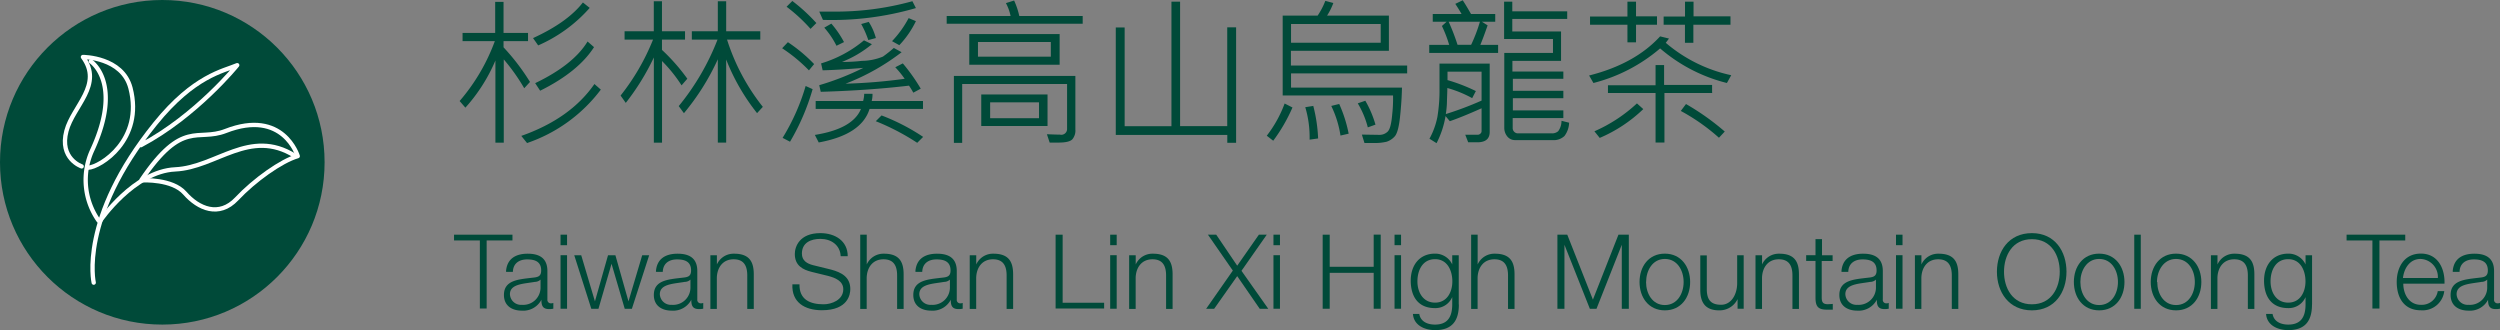 <svg id="圖層_1" data-name="圖層 1" xmlns="http://www.w3.org/2000/svg" viewBox="0 0 433.78 57.29"><rect x="0" y="0" width="433.78" height="57.29" fill="#808080" stroke="none"/><title>section_4_title_txt</title><path d="M436.7,5561.93l-1,1.09a33.43,33.43,0,0,0-3.55-5v14.44h-1.45v-14.25a29.24,29.24,0,0,1-5.21,8.18l-1-1.15a33.63,33.63,0,0,0,6.11-10.39H425v-1.42h5.66v-5.4h1.45v5.4h4.25v1.42h-4.25v1.07A37.91,37.91,0,0,1,436.7,5561.93Zm12.29,1.33a26.86,26.86,0,0,1-12.8,9.27l-1-1.24q8.53-3,12.69-9Zm-1.93-14.18a25.53,25.53,0,0,1-8.94,6.51l-0.89-1.27q6-2.75,8.65-6.18Zm0.75,6.81q-2.75,4.29-9.35,7.56l-0.86-1.31q6.64-3.19,9.09-7.23Z" transform="translate(-344.74 -5547.71)" style="fill:#004a39"/><path d="M464,5561.37l-1,1.15a25.09,25.09,0,0,0-3.39-4.22v14.16h-1.42v-14.78a41.51,41.51,0,0,1-4.87,7.88l-0.9-1.27a38.74,38.74,0,0,0,5.63-9.71h-4.94v-1.44h5.07v-5.21h1.42v5.21h4v1.44h-4v1.79A33.43,33.43,0,0,1,464,5561.37Zm13.1,4.88-1,1.09a36.19,36.19,0,0,1-5.36-9.3v14.41h-1.45V5558a41.42,41.42,0,0,1-5.88,9.35l-0.9-1.23a42.31,42.31,0,0,0,6.73-11.54h-4.46v-1.44h4.51v-5.21h1.45v5.21h5.92v1.44h-5.77A36.34,36.34,0,0,0,477.1,5566.25Z" transform="translate(-344.74 -5547.71)" style="fill:#004a39"/><path d="M486,5558.83l-0.9,1.09a27.54,27.54,0,0,0-4.65-3.84l1-1.05A26.75,26.75,0,0,1,486,5558.83Zm-0.26,4.35a39,39,0,0,1-3.92,9.12l-1.29-.67a36.72,36.72,0,0,0,4-9Zm0.64-11.46-1,1a28,28,0,0,0-4.16-3.84l1-1A30.6,30.6,0,0,1,486.4,5551.72Zm18.48,14.89h-9.24q-1.38,4.46-8.82,5.82l-0.67-1.31q6.58-1.05,8-4.51h-7.86v-1.37h8.23a4.9,4.9,0,0,0,.19-1.26h1.44a4.64,4.64,0,0,1-.14,1.26h8.9v1.37Zm-1.2-17.5a52,52,0,0,1-16.13,2.05l-0.64-1.44q1.14,0,2.26,0a49.75,49.75,0,0,0,13.9-1.8Zm0.81,14-1.26.68a12,12,0,0,0-.75-1.22q-7,.83-15.31,1.07l-0.26-1.15a46,46,0,0,0,7.64-3q-4.17.35-7.05,0.42l-0.27-1.2a20.94,20.94,0,0,0,7.44-4l1.38,0.67a19.17,19.17,0,0,1-5.21,3.08q1.85,0,3.46-.19a9.8,9.8,0,0,0,3.66-.74,22.65,22.65,0,0,0,1.89-1.5l1.35,0.74a38.6,38.6,0,0,1-9.72,5.46,93.08,93.08,0,0,0,10.25-.85,17.13,17.13,0,0,0-1.63-2l1.31-.67A32,32,0,0,1,504.49,5563.08Zm-13.3-8.09-1.29.63a14.43,14.43,0,0,0-2.12-3.14l1.23-.7A17.28,17.28,0,0,1,491.18,5555Zm5.52-.7-1.29.34a16.46,16.46,0,0,0-1.23-2.78l1.31-.37A10,10,0,0,1,496.71,5554.29Zm8.2,17.17-1,1a40.71,40.71,0,0,0-7.19-3.75l1-1A36,36,0,0,1,504.91,5571.46Zm-1.23-20.11a16.28,16.28,0,0,1-2.88,4.17l-1.26-.7a17.94,17.94,0,0,0,2.88-4Z" transform="translate(-344.74 -5547.71)" style="fill:#004a39"/><path d="M532.54,5551.83H509v-1.34h11.09a8.17,8.17,0,0,0-.81-2.24l1.42-.45a13.23,13.23,0,0,1,.9,2.69h11v1.34Zm-1.2,18.43a2.39,2.39,0,0,1-.51,1.59q-0.51.6-2.43,0.6-0.63,0-1.53,0l-0.48-1.45q1.69,0.07,2.27.07a1,1,0,0,0,1.23-1v-7.78h-18.2v10.21h-1.44v-11.62h21.08v9.45Zm-2.73-11.32H512.92v-5.32H528.6v5.32Zm-1.54-1.37V5555H514.43v2.54h12.63Zm-0.56,12H515v-5.47H526.5v5.47Zm-1.49-1.35v-2.75h-8.48v2.75H525Z" transform="translate(-344.74 -5547.71)" style="fill:#004a39"/><path d="M559.23,5572.49h-1.54v-1.37H538.34v-18.65h1.54v17.14H548V5548h1.5v21.59h8.18v-17.14h1.54v20Z" transform="translate(-344.74 -5547.71)" style="fill:#004a39"/><path d="M569,5566.36a28.84,28.84,0,0,1-3.34,5.77l-1.12-.87a21,21,0,0,0,3.1-5.59Zm19.93-5.91H568.75v2.46H588q-0.05,2.41-.34,5.11t-0.94,3.38a3.26,3.26,0,0,1-1.38.9,8.67,8.67,0,0,1-2.28.22h-1.57l-0.45-1.46,3.09,0.05a2,2,0,0,0,1.35-.53q0.62-.52.83-3.08a24.22,24.22,0,0,0,.14-3.23H567.3v-13.85h6.07a13,13,0,0,0,1.33-2.56l1.39,0.37a11,11,0,0,1-1.09,2.19h10.73v6.1h-17v2.56h20.17v1.37Zm-4.62-5.32v-3.25H568.75v3.25h15.54Zm-10.84,16.6-1.5.21a18.25,18.25,0,0,0-.75-5.63l1.39-.22A26.62,26.62,0,0,1,573.45,5571.74Zm5.3-.83-1.44.33a17.86,17.86,0,0,0-1.6-5.14l1.38-.34A23.79,23.79,0,0,1,578.75,5570.9Zm4.65-1.57-1.35.48a15.6,15.6,0,0,0-1.74-4.17l1.31-.45A18.36,18.36,0,0,1,583.4,5569.33Z" transform="translate(-344.74 -5547.71)" style="fill:#004a39"/><path d="M604.59,5556.9H592.73v-1.41h3.46a21.83,21.83,0,0,0-1.26-3.27l0.82-.74h-2.41v-1.34h5q-0.53-.92-1.09-1.76l1.29-.62q0.49,0.72,1.44,2.38h4.2v1.34h-2.32l1,0.63q-0.74,2.13-1.26,3.38h3.08v1.41Zm-1.37,13.71q0,1.79-2.16,1.79h-1.57l-0.51-1.31h2.19a0.65,0.65,0,0,0,.43-0.19,0.54,0.54,0,0,0,.21-0.4v-4q-3.45,1.54-5.51,2.24l-0.74-.89a16,16,0,0,1-1.56,4.7l-1.23-.77a13.06,13.06,0,0,0,1.38-3.81,28.39,28.39,0,0,0,.36-5v-4.22h8.71v11.84Zm-1.41-5.46v-5h-5.91v1.46a29.85,29.85,0,0,1,4.92,1.9l-0.64,1.23a20,20,0,0,0-4.31-1.76q0,0.52-.06,2a16.22,16.22,0,0,1-.2,2.52A57.57,57.57,0,0,0,601.82,5565.16Zm-0.3-13.67H596.1a37.43,37.43,0,0,1,1.54,4H600A26.66,26.66,0,0,0,601.52,5551.49ZM617,5569a4,4,0,0,1-.81,2.31,2.73,2.73,0,0,1-2.1.71h-6.41a1.7,1.7,0,0,1-1.42-.65,2.35,2.35,0,0,1-.51-1.48v-13h8.45v-2.41h-8.48V5548h1.42v1.68h9.53V5551h-9.53v2.17h8.46v5.1h-8.44v1.85H616v1.26h-8.76v2.08H616v1.29h-8.76v2.11H616v1.34h-8.79V5570a0.92,0.92,0,0,0,.85.85H614a1.59,1.59,0,0,0,1.11-.38,3,3,0,0,0,.57-1.8Z" transform="translate(-344.74 -5547.71)" style="fill:#004a39"/><path d="M645.13,5560.76l-0.75,1.35a28.1,28.1,0,0,1-11.59-6,28.65,28.65,0,0,1-11.57,6l-0.75-1.3q7.93-2,12.32-6.79l1.54,0.38-0.56.74A25.77,25.77,0,0,0,645.13,5560.76ZM632.25,5552h-3.64v3.06h-1.49V5552h-6.49v-1.42h6.49V5548h1.49v2.54h3.64V5552Zm-2.38,14.64a25.12,25.12,0,0,1-7.56,5l-0.92-1.15a26.33,26.33,0,0,0,7.38-4.84Zm12-2.79h-8.33v8.59H632v-8.59h-8.26v-1.35H632V5559h1.48v3.45h8.33v1.35ZM645,5552h-6.44v3.14H637.1V5552H633.4v-1.42h3.71V5548h1.48v2.54H645V5552Zm-1,18.54-1,1.07a34.59,34.59,0,0,0-6.62-4.65l0.9-1.2A42.64,42.64,0,0,1,644,5570.53Z" transform="translate(-344.74 -5547.71)" style="fill:#004a39"/><path d="M423.47,5588.43h10.19v1h-4.48v11.81H428v-11.81h-4.48v-1Z" transform="translate(-344.74 -5547.71)" style="fill:#004a39"/><path d="M432.54,5594.84c0.13-2.18,1.62-3.11,3.76-3.11,1.64,0,3.42.49,3.42,3v4.93a0.6,0.6,0,0,0,.67.68,0.86,0.86,0,0,0,.36-0.07v1a3.17,3.17,0,0,1-.74.07c-1.15,0-1.33-.67-1.33-1.62h0a3.54,3.54,0,0,1-3.39,1.89c-1.73,0-3.11-.85-3.11-2.72,0-2.59,2.54-2.7,5-3,0.94-.09,1.46-0.25,1.46-1.26,0-1.53-1.08-1.91-2.43-1.91s-2.43.65-2.48,2.16h-1.13Zm6,1.37h0a1.42,1.42,0,0,1-1,.41c-1.93.34-4.32,0.34-4.32,2.14a1.92,1.92,0,0,0,2.07,1.84,3,3,0,0,0,3.24-2.92v-1.48Z" transform="translate(-344.74 -5547.71)" style="fill:#004a39"/><path d="M442,5588.43h1.13v1.82H442v-1.82Zm0,3.56h1.13v9.29H442V5592Z" transform="translate(-344.74 -5547.71)" style="fill:#004a39"/><path d="M444.38,5592h1.21l2.38,8h0l2.27-8h1.28l2.27,8h0l2.38-8h1.21l-3,9.29h-1.24l-2.29-7.81h0l-2.27,7.81h-1.24Z" transform="translate(-344.74 -5547.71)" style="fill:#004a39"/><path d="M458.55,5594.84c0.13-2.18,1.62-3.11,3.76-3.11,1.64,0,3.42.49,3.42,3v4.93a0.6,0.6,0,0,0,.67.68,0.86,0.86,0,0,0,.36-0.07v1a3.17,3.17,0,0,1-.74.07c-1.15,0-1.33-.67-1.33-1.62h0a3.54,3.54,0,0,1-3.39,1.89c-1.73,0-3.11-.85-3.11-2.72,0-2.59,2.54-2.7,5-3,0.94-.09,1.46-0.25,1.46-1.26,0-1.53-1.08-1.91-2.43-1.91s-2.43.65-2.48,2.16h-1.13Zm6,1.37h0a1.42,1.42,0,0,1-1,.41c-1.93.34-4.32,0.34-4.32,2.14a1.92,1.92,0,0,0,2.07,1.84,3,3,0,0,0,3.24-2.92v-1.48Z" transform="translate(-344.74 -5547.71)" style="fill:#004a39"/><path d="M468,5592h1.13v1.6h0a3.17,3.17,0,0,1,3-1.87c2.61,0,3.4,1.37,3.4,3.58v6h-1.13v-5.8c0-1.58-.52-2.81-2.36-2.81s-2.86,1.37-2.92,3.19v5.42H468V5592Z" transform="translate(-344.74 -5547.71)" style="fill:#004a39"/><path d="M483.46,5597.05c-0.05,2.65,1.84,3.46,4.2,3.46,1.35,0,3.4-.74,3.4-2.61,0-1.46-1.44-2-2.65-2.32l-2.86-.7c-1.51-.38-2.9-1.08-2.9-3.1,0-1.26.81-3.62,4.43-3.62,2.56,0,4.75,1.35,4.75,4h-1.22c-0.09-1.94-1.67-3-3.51-3-1.67,0-3.22.65-3.22,2.56,0,1.21.88,1.73,1.94,2l3.13,0.77c1.82,0.49,3.33,1.3,3.33,3.38,0,0.88-.36,3.67-4.92,3.67-3,0-5.28-1.37-5.13-4.5h1.22Z" transform="translate(-344.74 -5547.71)" style="fill:#004a39"/><path d="M494,5588.43h1.13v5.17h0a3.17,3.17,0,0,1,3-1.87c2.61,0,3.4,1.37,3.4,3.58v6H500.4v-5.8c0-1.58-.52-2.81-2.36-2.81s-2.86,1.37-2.92,3.19v5.42H494v-12.86Z" transform="translate(-344.74 -5547.71)" style="fill:#004a39"/><path d="M503.57,5594.84c0.13-2.18,1.62-3.11,3.76-3.11,1.64,0,3.42.49,3.42,3v4.93a0.6,0.6,0,0,0,.67.68,0.86,0.86,0,0,0,.36-0.07v1a3.17,3.17,0,0,1-.74.07c-1.15,0-1.33-.67-1.33-1.62h0a3.54,3.54,0,0,1-3.39,1.89c-1.73,0-3.11-.85-3.11-2.72,0-2.59,2.54-2.7,5-3,0.94-.09,1.46-0.25,1.46-1.26,0-1.53-1.08-1.91-2.43-1.91s-2.43.65-2.48,2.16h-1.13Zm6,1.37h0a1.43,1.43,0,0,1-1,.41c-1.93.34-4.32,0.34-4.32,2.14a1.92,1.92,0,0,0,2.07,1.84,3,3,0,0,0,3.24-2.92v-1.48Z" transform="translate(-344.74 -5547.71)" style="fill:#004a39"/><path d="M513,5592h1.13v1.6h0a3.17,3.17,0,0,1,3-1.87c2.61,0,3.4,1.37,3.4,3.58v6h-1.13v-5.8c0-1.58-.52-2.81-2.36-2.81s-2.86,1.37-2.92,3.19v5.42H513V5592Z" transform="translate(-344.74 -5547.71)" style="fill:#004a39"/><path d="M527.9,5588.43h1.22v11.81h7.2v1H527.9v-12.86Z" transform="translate(-344.74 -5547.71)" style="fill:#004a39"/><path d="M537.37,5588.43h1.13v1.82h-1.13v-1.82Zm0,3.56h1.13v9.29h-1.13V5592Z" transform="translate(-344.74 -5547.71)" style="fill:#004a39"/><path d="M540.67,5592h1.13v1.6h0a3.17,3.17,0,0,1,3-1.87c2.61,0,3.4,1.37,3.4,3.58v6h-1.13v-5.8c0-1.58-.52-2.81-2.36-2.81s-2.86,1.37-2.92,3.19v5.42h-1.13V5592Z" transform="translate(-344.74 -5547.71)" style="fill:#004a39"/><path d="M554.33,5588.43h1.44l3.64,5.38,3.76-5.38h1.37l-4.39,6.27,4.65,6.59h-1.48l-3.91-5.67-4,5.67h-1.39l4.63-6.63Z" transform="translate(-344.74 -5547.71)" style="fill:#004a39"/><path d="M565.7,5588.43h1.13v1.82H565.7v-1.82Zm0,3.56h1.13v9.29H565.7V5592Z" transform="translate(-344.74 -5547.71)" style="fill:#004a39"/><path d="M574.24,5588.43h1.22V5594h7.63v-5.58h1.22v12.86h-1.22v-6.23h-7.63v6.23h-1.22v-12.86Z" transform="translate(-344.74 -5547.71)" style="fill:#004a39"/><path d="M586.71,5588.43h1.13v1.82h-1.13v-1.82Zm0,3.56h1.13v9.29h-1.13V5592Z" transform="translate(-344.74 -5547.71)" style="fill:#004a39"/><path d="M597.87,5600.53c0,2.79-1.12,4.46-4.12,4.46-1.85,0-3.71-.85-3.85-2.81H591c0.23,1.37,1.48,1.85,2.72,1.85,2.11,0,3-1.22,3-3.51v-1.26h0a3.17,3.17,0,0,1-3,1.91c-3,0-4.2-2.11-4.2-4.77s1.51-4.68,4.2-4.68a3.25,3.25,0,0,1,3,1.87h0V5592h1.13v8.54Zm-1.13-4c0-1.82-.83-3.85-3-3.85s-3.06,1.93-3.06,3.85,1,3.69,3.06,3.69S596.74,5598.4,596.74,5596.53Z" transform="translate(-344.74 -5547.71)" style="fill:#004a39"/><path d="M600,5588.43h1.13v5.17h0a3.17,3.17,0,0,1,3-1.87c2.61,0,3.4,1.37,3.4,3.58v6h-1.13v-5.8c0-1.58-.52-2.81-2.36-2.81s-2.86,1.37-2.92,3.19v5.42H600v-12.86Z" transform="translate(-344.74 -5547.71)" style="fill:#004a39"/><path d="M614.88,5588.43h1.8l4.45,11.27,4.43-11.27h1.8v12.86h-1.22v-11.11h0l-4.39,11.11h-1.15l-4.41-11.11h0v11.11h-1.22v-12.86Z" transform="translate(-344.74 -5547.71)" style="fill:#004a39"/><path d="M638,5596.64c0,2.67-1.57,4.92-4.39,4.92s-4.39-2.25-4.39-4.92,1.57-4.92,4.39-4.92S638,5594,638,5596.64Zm-7.65,0c0,2,1.1,4,3.26,4s3.26-2,3.26-4-1.1-4-3.26-4S630.36,5594.68,630.36,5596.64Z" transform="translate(-344.74 -5547.71)" style="fill:#004a39"/><path d="M647.23,5601.28h-1v-1.67h0a3.46,3.46,0,0,1-3.21,1.95c-2.36,0-3.26-1.35-3.26-3.53v-6h1.13v6c0.05,1.67.68,2.56,2.48,2.56s2.79-1.84,2.79-3.73V5592h1.13v9.29Z" transform="translate(-344.74 -5547.71)" style="fill:#004a39"/><path d="M649.35,5592h1.13v1.6h0a3.17,3.17,0,0,1,3-1.87c2.61,0,3.4,1.37,3.4,3.58v6h-1.13v-5.8c0-1.58-.52-2.81-2.36-2.81s-2.86,1.37-2.92,3.19v5.42h-1.13V5592Z" transform="translate(-344.74 -5547.71)" style="fill:#004a39"/><path d="M660.83,5592h1.89v1h-1.89v6.27c0,0.74.11,1.17,0.92,1.22a8.77,8.77,0,0,0,1-.05v1c-0.34,0-.67,0-1,0-1.51,0-2-.5-2-2.09v-6.36h-1.62v-1h1.62v-2.79h1.13V5592Z" transform="translate(-344.74 -5547.71)" style="fill:#004a39"/><path d="M664.25,5594.84c0.13-2.18,1.62-3.11,3.76-3.11,1.64,0,3.42.49,3.42,3v4.93a0.6,0.6,0,0,0,.67.68,0.86,0.86,0,0,0,.36-0.07v1a3.17,3.17,0,0,1-.74.07c-1.15,0-1.33-.67-1.33-1.62h0a3.54,3.54,0,0,1-3.39,1.89c-1.73,0-3.11-.85-3.11-2.72,0-2.59,2.54-2.7,5-3,0.94-.09,1.46-0.25,1.46-1.26,0-1.53-1.08-1.91-2.43-1.91s-2.43.65-2.48,2.16h-1.13Zm6,1.37h0a1.42,1.42,0,0,1-1,.41c-1.93.34-4.32,0.34-4.32,2.14a1.92,1.92,0,0,0,2.07,1.84,3,3,0,0,0,3.24-2.92v-1.48Z" transform="translate(-344.74 -5547.71)" style="fill:#004a39"/><path d="M673.72,5588.43h1.13v1.82h-1.13v-1.82Zm0,3.56h1.13v9.29h-1.13V5592Z" transform="translate(-344.74 -5547.71)" style="fill:#004a39"/><path d="M677,5592h1.13v1.6h0a3.17,3.17,0,0,1,3-1.87c2.61,0,3.4,1.37,3.4,3.58v6h-1.13v-5.8c0-1.58-.52-2.81-2.36-2.81s-2.86,1.37-2.92,3.19v5.42H677V5592Z" transform="translate(-344.74 -5547.71)" style="fill:#004a39"/><path d="M697.3,5588.16c4,0,6,3.17,6,6.7s-2,6.7-6,6.7-6.07-3.17-6.07-6.7S693.25,5588.16,697.3,5588.16Zm0,12.35c3.38,0,4.83-2.84,4.83-5.65s-1.44-5.65-4.83-5.65-4.84,2.85-4.84,5.65S693.9,5600.51,697.3,5600.51Z" transform="translate(-344.74 -5547.71)" style="fill:#004a39"/><path d="M713.36,5596.64c0,2.67-1.57,4.92-4.39,4.92s-4.39-2.25-4.39-4.92,1.57-4.92,4.39-4.92S713.36,5594,713.36,5596.64Zm-7.65,0c0,2,1.1,4,3.26,4s3.26-2,3.26-4-1.1-4-3.26-4S705.71,5594.68,705.71,5596.64Z" transform="translate(-344.74 -5547.71)" style="fill:#004a39"/><path d="M715.06,5588.43h1.13v12.86h-1.13v-12.86Z" transform="translate(-344.74 -5547.71)" style="fill:#004a39"/><path d="M726.7,5596.64c0,2.67-1.57,4.92-4.39,4.92s-4.39-2.25-4.39-4.92,1.57-4.92,4.39-4.92S726.7,5594,726.7,5596.64Zm-7.65,0c0,2,1.1,4,3.26,4s3.26-2,3.26-4-1.1-4-3.26-4S719,5594.68,719,5596.64Z" transform="translate(-344.74 -5547.71)" style="fill:#004a39"/><path d="M728.37,5592h1.13v1.6h0a3.17,3.17,0,0,1,3-1.87c2.61,0,3.4,1.37,3.4,3.58v6h-1.13v-5.8c0-1.58-.52-2.81-2.36-2.81s-2.86,1.37-2.92,3.19v5.42h-1.13V5592Z" transform="translate(-344.74 -5547.71)" style="fill:#004a39"/><path d="M745.9,5600.53c0,2.79-1.12,4.46-4.12,4.46-1.85,0-3.71-.85-3.85-2.81h1.13c0.23,1.37,1.48,1.85,2.72,1.85,2.11,0,3-1.22,3-3.51v-1.26h0a3.17,3.17,0,0,1-3,1.91c-3,0-4.2-2.11-4.2-4.77s1.51-4.68,4.2-4.68a3.25,3.25,0,0,1,3,1.87h0V5592h1.13v8.54Zm-1.13-4c0-1.82-.83-3.85-3-3.85s-3.06,1.93-3.06,3.85,1,3.69,3.06,3.69S744.77,5598.4,744.77,5596.53Z" transform="translate(-344.74 -5547.71)" style="fill:#004a39"/><path d="M751.89,5588.43h10.19v1H757.6v11.81h-1.22v-11.81h-4.48v-1Z" transform="translate(-344.74 -5547.71)" style="fill:#004a39"/><path d="M761.74,5596.95c0,1.66.9,3.65,3.06,3.65a2.81,2.81,0,0,0,2.92-2.38h1.13a3.78,3.78,0,0,1-4.05,3.33c-3,0-4.2-2.27-4.2-4.92,0-2.45,1.24-4.92,4.2-4.92s4.18,2.61,4.09,5.22h-7.15Zm6-1a3.13,3.13,0,0,0-3-3.31c-1.87,0-2.86,1.62-3.06,3.31h6Z" transform="translate(-344.74 -5547.71)" style="fill:#004a39"/><path d="M770.31,5594.84c0.13-2.18,1.62-3.11,3.76-3.11,1.64,0,3.42.49,3.42,3v4.93a0.6,0.6,0,0,0,.67.68,0.86,0.86,0,0,0,.36-0.07v1a3.17,3.17,0,0,1-.74.07c-1.15,0-1.33-.67-1.33-1.62h0a3.54,3.54,0,0,1-3.39,1.89c-1.73,0-3.11-.85-3.11-2.72,0-2.59,2.54-2.7,5-3,0.94-.09,1.46-0.25,1.46-1.26,0-1.53-1.08-1.91-2.43-1.91s-2.43.65-2.48,2.16h-1.13Zm6,1.37h0a1.42,1.42,0,0,1-1,.41c-1.93.34-4.32,0.34-4.32,2.14a1.92,1.92,0,0,0,2.07,1.84,3,3,0,0,0,3.24-2.92v-1.48Z" transform="translate(-344.74 -5547.71)" style="fill:#004a39"/><circle cx="28.16" cy="28.16" r="28.16" style="fill:#004a39"/><path d="M361,5596.75s-2.6-11.18,10.68-27.59c6.73-8.32,11.84-9.12,14.22-10.14,0,0-7.08,8.78-16.71,13.88" transform="translate(-344.74 -5547.71)" style="fill:none;stroke:#fff;stroke-linecap:round;stroke-linejoin:round;stroke-width:0.75px"/><path d="M362.14,5586s5.85-8.57,13-8.9,12.92-7.24,20.74-2.37" transform="translate(-344.74 -5547.71)" style="fill:none;stroke:#fff;stroke-linecap:round;stroke-linejoin:round;stroke-width:0.75px"/><path d="M369.52,5579s5.11-.27,7.29,2.22c2.35,2.69,5.94,4.25,9,1s7.7-6.57,10.59-7.42c0,0-2.49-8.27-12.52-4.36-4.91,1.91-7.42-2.1-14.59,8.49" transform="translate(-344.74 -5547.71)" style="fill:none;stroke:#fff;stroke-linecap:round;stroke-linejoin:round;stroke-width:0.75px"/><path d="M361.85,5586a12.27,12.27,0,0,1-1.08-12.29c5.36-11.67-.28-15.35-0.28-15.35" transform="translate(-344.74 -5547.71)" style="fill:none;stroke:#fff;stroke-linecap:round;stroke-linejoin:round;stroke-width:0.75px"/><path d="M358.91,5576.58s-3.93-1.32-2.64-6.16c1.16-4.33,6.41-8,2.86-12.82,0,0,6.85,0,8.25,5.39,2.32,9-5.26,13.73-7.35,13.82" transform="translate(-344.74 -5547.71)" style="fill:none;stroke:#fff;stroke-linecap:round;stroke-linejoin:round;stroke-width:0.75px"/></svg>
